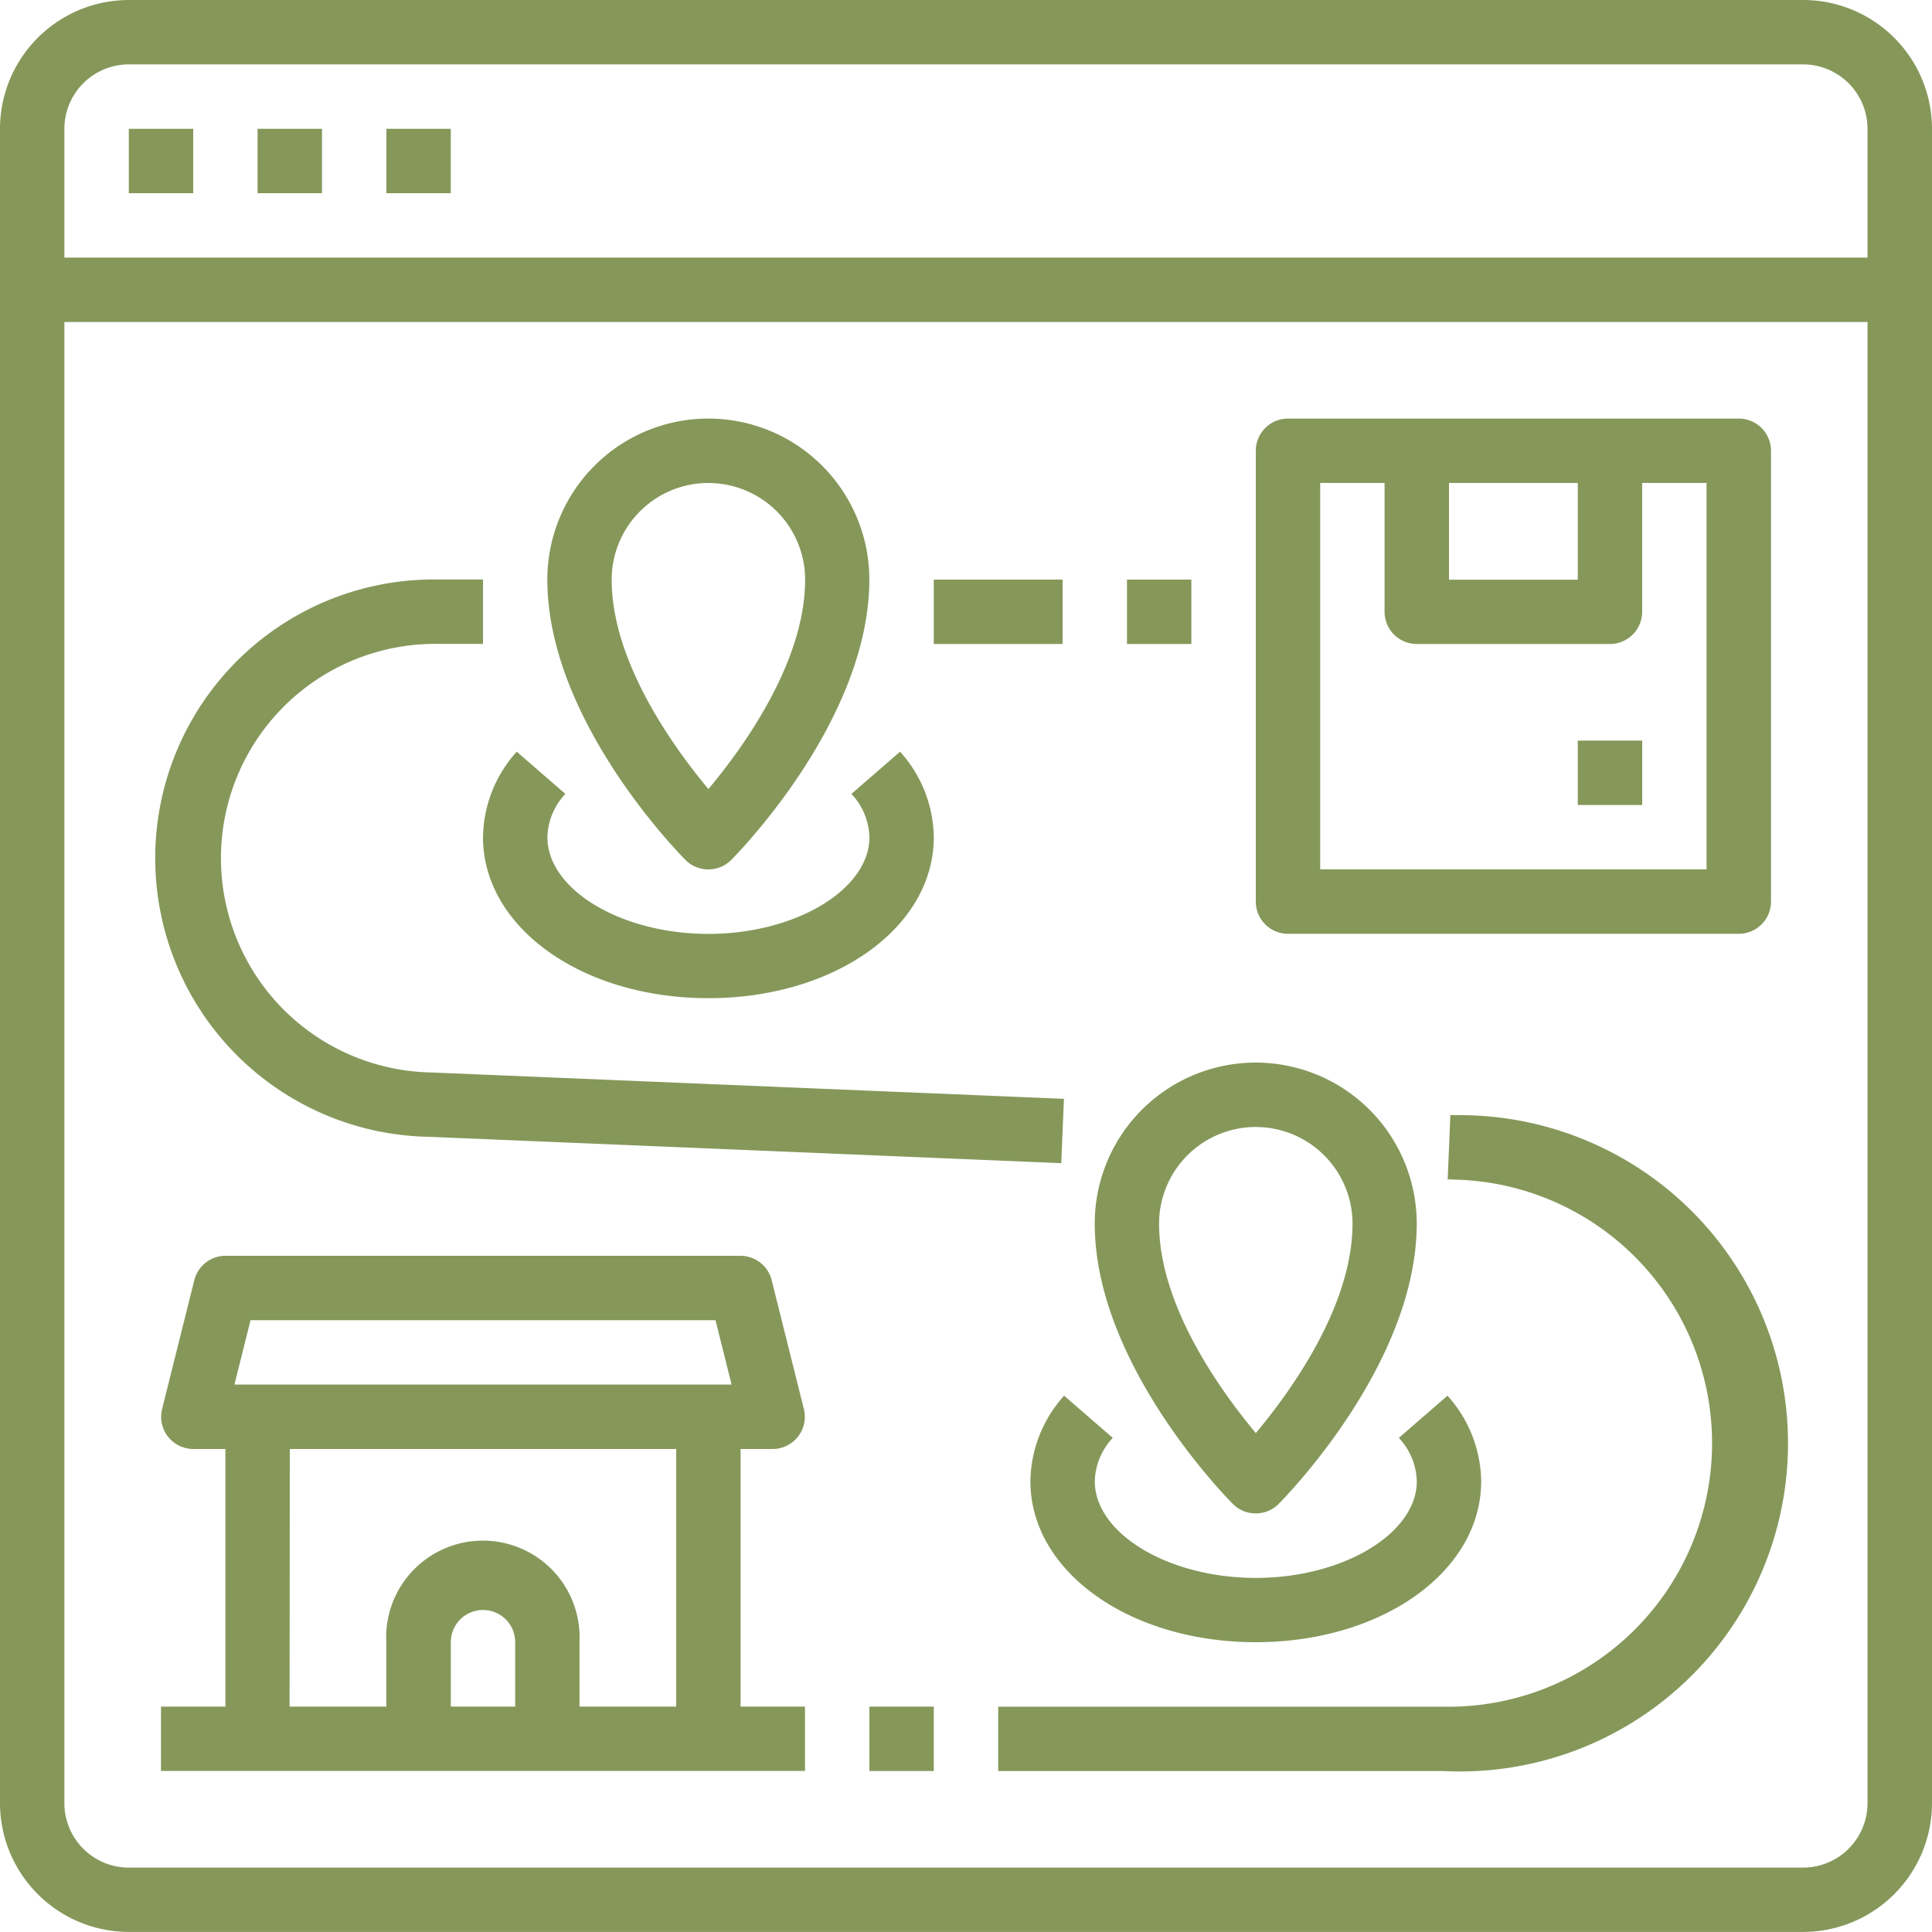<svg xmlns="http://www.w3.org/2000/svg" width="55.931" height="55.932" viewBox="0 0 55.931 55.932"><defs><style>.a{fill:#85985a;}</style></defs><g transform="translate(-16 -16)"><path class="a" d="M68.2,16H19.729A3.733,3.733,0,0,0,16,19.729V68.2a3.733,3.733,0,0,0,3.729,3.729H68.2A3.733,3.733,0,0,0,71.931,68.2V19.729A3.733,3.733,0,0,0,68.2,16ZM19.729,17.864H68.2a1.867,1.867,0,0,1,1.864,1.864v3.729h-52.2V19.729A1.867,1.867,0,0,1,19.729,17.864ZM68.2,70.067H19.729A1.867,1.867,0,0,1,17.864,68.2V25.322h52.2V68.2A1.867,1.867,0,0,1,68.2,70.067Z"/><path class="a" d="M48,48h1.864v1.864H48Z" transform="translate(-28.271 -28.271)"/><path class="a" d="M80,48h1.864v1.864H80Z" transform="translate(-56.543 -28.271)"/><path class="a" d="M112,48h1.864v1.864H112Z" transform="translate(-84.814 -28.271)"/><path class="a" d="M341.983,120H328.932a.932.932,0,0,0-.932.932v13.051a.932.932,0,0,0,.932.932h13.051a.932.932,0,0,0,.932-.932V120.932A.932.932,0,0,0,341.983,120Zm-8.39,1.864h3.729v2.8h-3.729Zm7.457,11.186H329.864V121.864h1.864v3.729a.932.932,0,0,0,.932.932h5.593a.932.932,0,0,0,.932-.932v-3.729h1.864Z" transform="translate(-275.645 -91.882)"/><path class="a" d="M408,200h1.864v1.864H408Z" transform="translate(-346.323 -162.56)"/><path class="a" d="M156.661,133.051a.929.929,0,0,0,.659-.273c.163-.163,4-4.049,4-8.117a4.661,4.661,0,0,0-9.322,0c0,4.068,3.838,7.953,4,8.117A.929.929,0,0,0,156.661,133.051Zm0-11.186a2.8,2.8,0,0,1,2.8,2.8c0,2.383-1.794,4.861-2.8,6.06-1-1.2-2.8-3.678-2.8-6.06A2.8,2.8,0,0,1,156.661,121.864Z" transform="translate(-120.153 -91.882)"/><path class="a" d="M142.525,209.893c3.659,0,6.525-2.047,6.525-4.661a3.762,3.762,0,0,0-.976-2.475l-1.408,1.222a1.9,1.9,0,0,1,.52,1.253c0,1.516-2.134,2.8-4.661,2.8s-4.661-1.281-4.661-2.8a1.9,1.9,0,0,1,.52-1.253l-1.408-1.222a3.762,3.762,0,0,0-.976,2.475C136,207.846,138.866,209.893,142.525,209.893Z" transform="translate(-106.017 -164.996)"/><path class="a" d="M292.661,293.051a.929.929,0,0,0,.659-.273c.163-.163,4-4.049,4-8.117a4.661,4.661,0,0,0-9.322,0c0,4.068,3.838,7.953,4,8.117A.929.929,0,0,0,292.661,293.051Zm0-11.186a2.8,2.8,0,0,1,2.8,2.8c0,2.383-1.794,4.861-2.8,6.06-1-1.2-2.8-3.678-2.8-6.06A2.8,2.8,0,0,1,292.661,281.864Z" transform="translate(-240.306 -233.238)"/><path class="a" d="M278.525,369.893c3.659,0,6.525-2.047,6.525-4.661a3.762,3.762,0,0,0-.976-2.475l-1.408,1.222a1.9,1.9,0,0,1,.52,1.253c0,1.516-2.134,2.8-4.661,2.8s-4.661-1.281-4.661-2.8a1.9,1.9,0,0,1,.52-1.253l-1.408-1.222a3.762,3.762,0,0,0-.976,2.475C272,367.846,274.866,369.893,278.525,369.893Z" transform="translate(-226.17 -306.352)"/><path class="a" d="M248,160h3.729v1.864H248Z" transform="translate(-204.967 -127.221)"/><path class="a" d="M296,160h1.864v1.864H296Z" transform="translate(-247.374 -127.221)"/><path class="a" d="M72.779,333.593h.932a.932.932,0,0,0,.9-1.158l-.932-3.729a.932.932,0,0,0-.9-.706H57.864a.932.932,0,0,0-.9.706l-.932,3.729a.932.932,0,0,0,.9,1.158h.932v7.457H56v1.864H74.644v-1.864H72.779Zm-14.187-3.729H72.052l.466,1.864H58.126Zm1.137,3.729H70.915v7.457h-2.8v-1.864a2.8,2.8,0,1,0-5.593,0v1.864h-2.8Zm6.525,7.457H64.39v-1.864a.932.932,0,1,1,1.864,0Z" transform="translate(-35.339 -275.645)"/><path class="a" d="M62.458,176.117l18.329.764.078-1.863-18.329-.764a6.2,6.2,0,1,1,.258-12.406h1.253v-1.864H62.794a8.068,8.068,0,1,0-.336,16.133Z" transform="translate(-34.064 -127.207)"/><path class="a" d="M277.272,293.015l-.182-.008-.078,1.863.182.008a7.631,7.631,0,1,1-.318,15.259l-12.876,0V312h12.876a9.5,9.5,0,1,0,.4-18.987Z" transform="translate(-219.102 -244.729)"/><path class="a" d="M232,440h1.864v1.864H232Z" transform="translate(-190.831 -374.594)"/></g></svg>